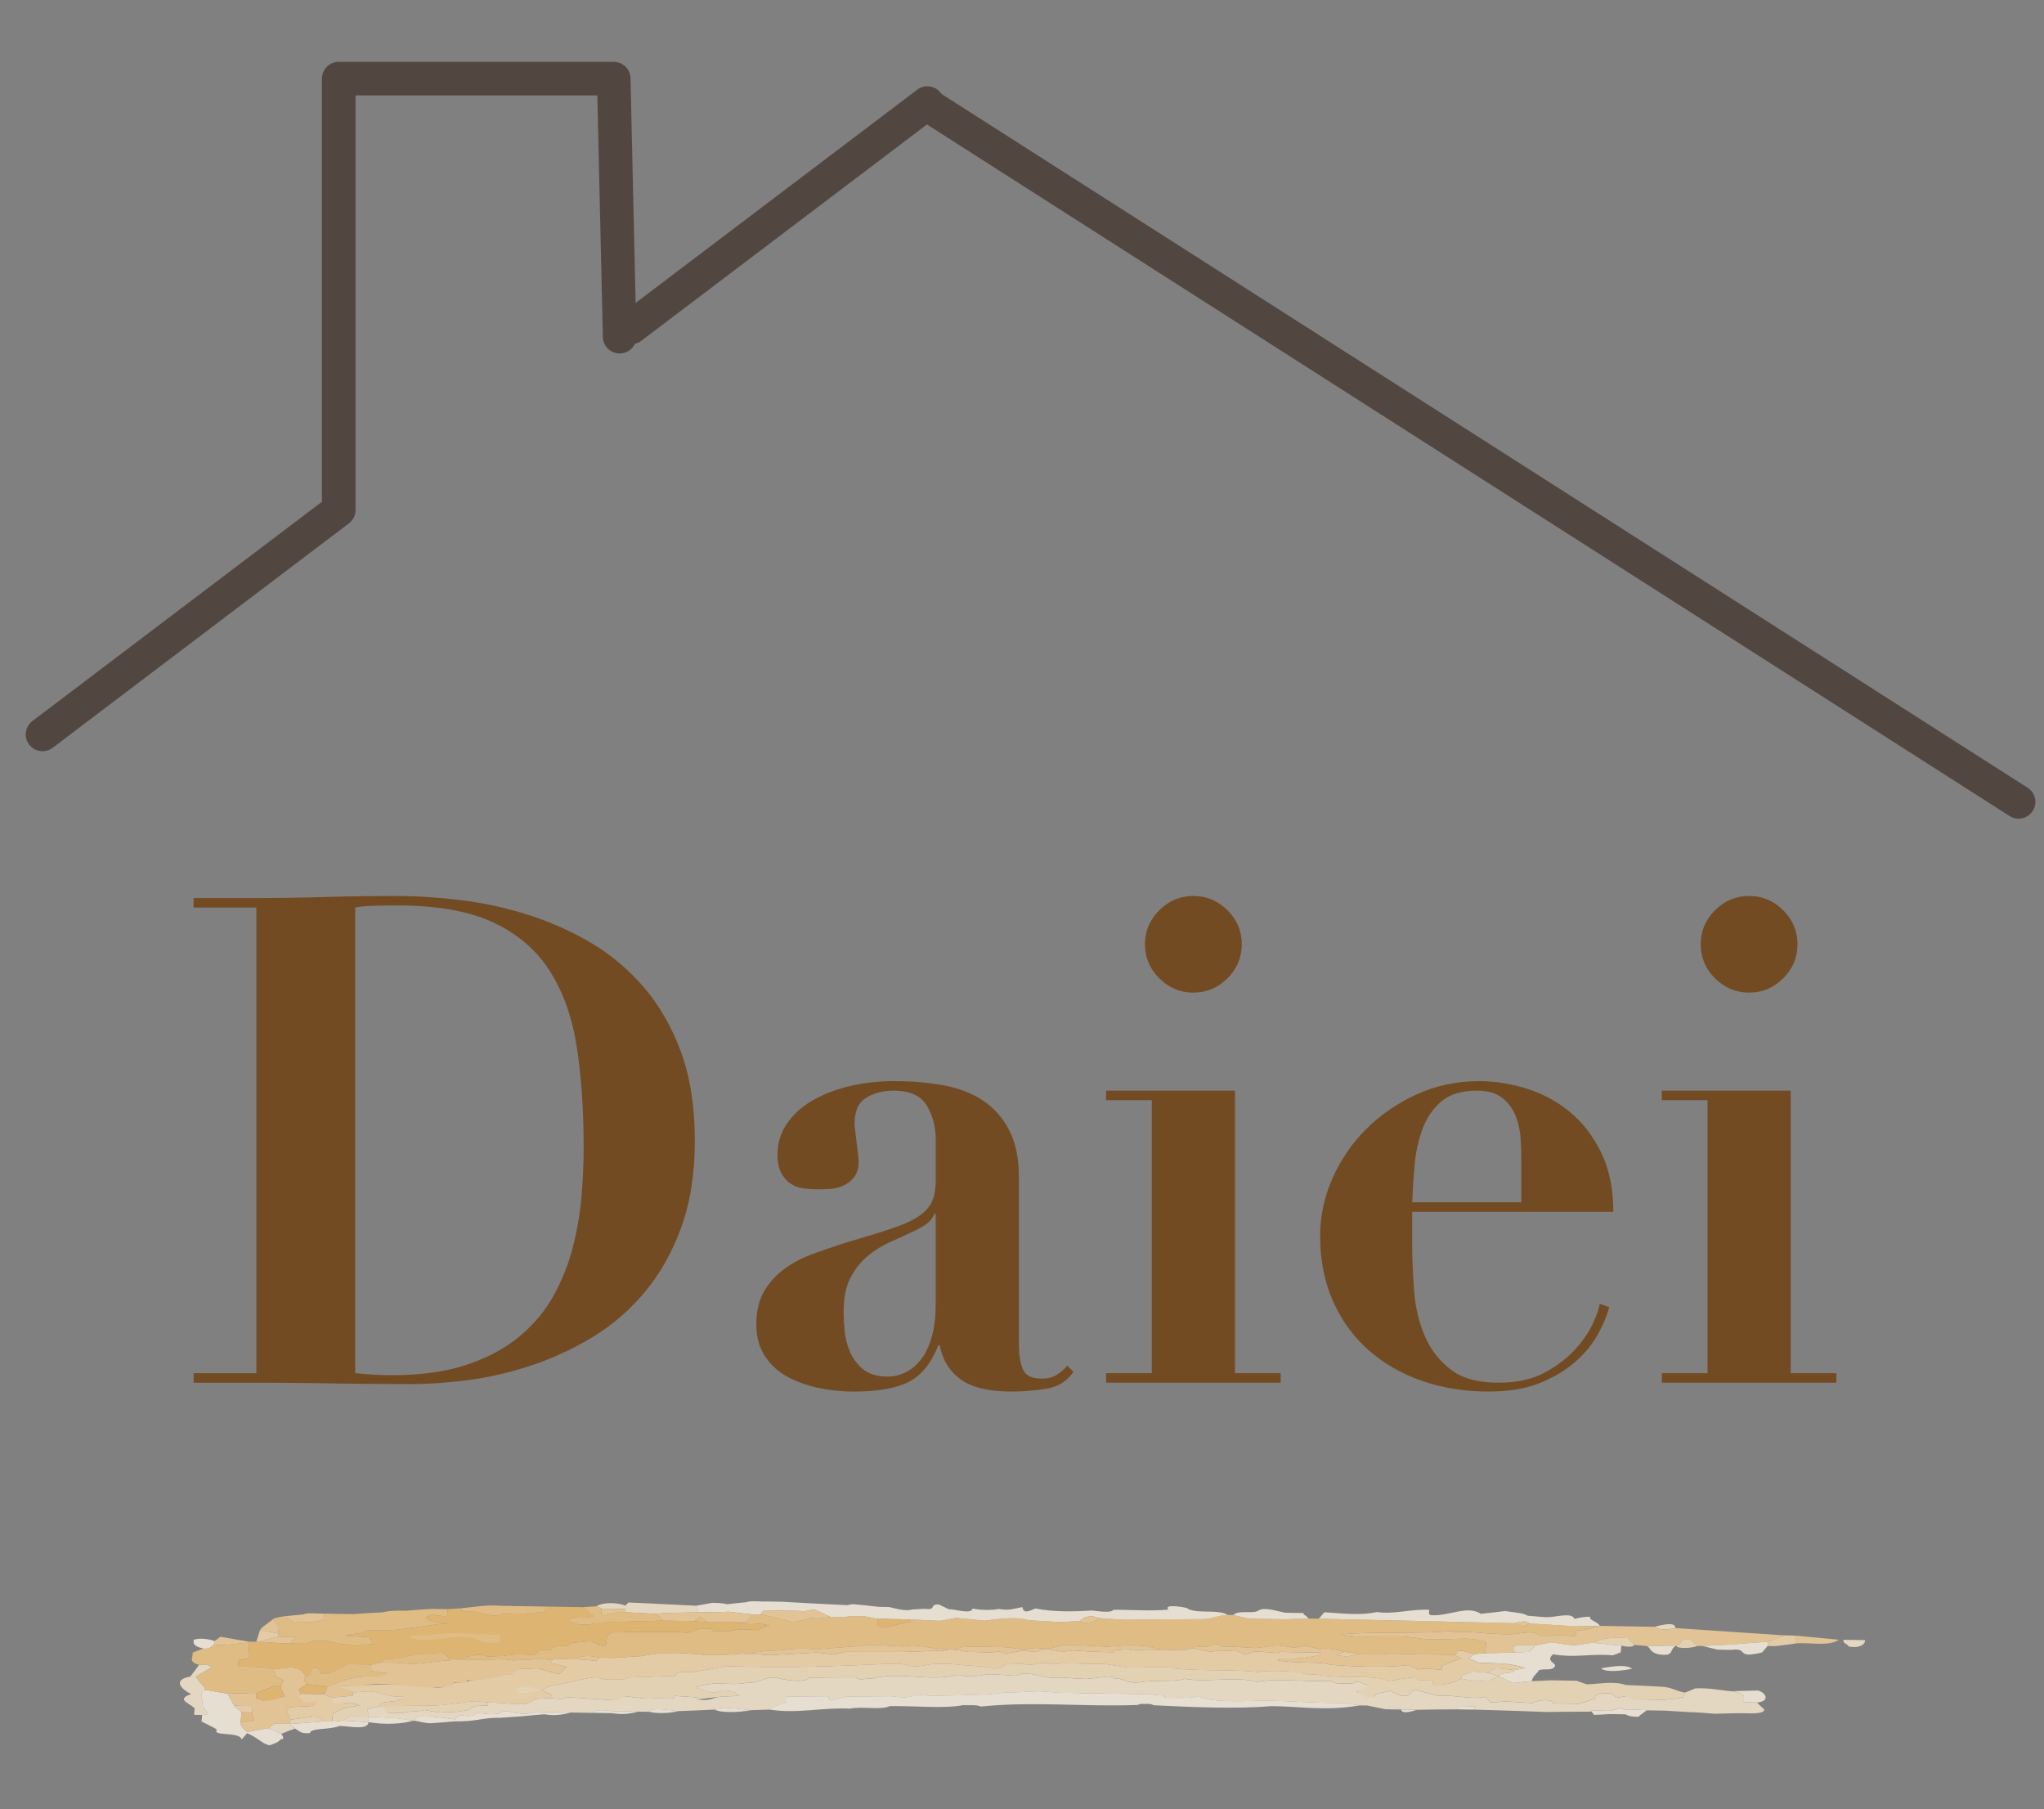 <svg width="113" height="100" viewBox="0 0 113 100" fill="none" xmlns="http://www.w3.org/2000/svg">
<rect x="0" y="0" width="113" height="100" fill="#808080" stroke="none"/>
<g clip-path="url(#clip0_5545_13027)">
<path d="M111.593 45.246C111.421 45.246 111.248 45.199 111.093 45.099L51.245 6.88L35.455 18.835C35.347 18.917 35.226 18.972 35.101 19C34.956 19.311 34.645 19.528 34.279 19.536C34.272 19.536 34.264 19.536 34.257 19.536C33.754 19.536 33.34 19.135 33.328 18.629L33.023 5.272H19.657V28.178C19.657 28.199 19.657 28.219 19.656 28.24C19.649 28.368 19.615 28.49 19.561 28.599C19.505 28.712 19.425 28.816 19.322 28.902C19.308 28.913 19.295 28.923 19.282 28.933L2.913 41.33C2.504 41.64 1.921 41.56 1.611 41.152C1.301 40.744 1.381 40.162 1.789 39.853L17.798 27.731V4.346C17.798 3.833 18.213 3.418 18.727 3.418H33.93C34.039 3.418 34.144 3.438 34.242 3.472C34.242 3.472 34.242 3.472 34.243 3.472C34.243 3.472 34.244 3.472 34.245 3.472C34.362 3.514 34.467 3.579 34.557 3.661C34.557 3.661 34.557 3.661 34.558 3.662C34.558 3.662 34.558 3.662 34.559 3.663C34.666 3.762 34.749 3.885 34.801 4.024C34.836 4.118 34.856 4.219 34.857 4.326L35.14 16.74L50.707 4.958C51.116 4.648 51.699 4.728 52.009 5.136C52.022 5.153 52.035 5.171 52.046 5.189L112.095 43.537C112.527 43.813 112.653 44.387 112.377 44.819C112.199 45.096 111.899 45.247 111.593 45.247V45.246Z" fill="#524740"/>
<path d="M10.703 50.158V49.632H14.171C15.453 49.632 16.735 49.613 18.016 49.576C19.298 49.538 20.58 49.519 21.862 49.519C22.993 49.519 24.186 49.594 25.443 49.745C26.7 49.895 27.944 50.166 29.176 50.555C30.407 50.944 31.576 51.463 32.682 52.115C33.787 52.768 34.768 53.595 35.623 54.599C36.477 55.602 37.155 56.794 37.659 58.173C38.161 59.553 38.412 61.171 38.412 63.027C38.412 64.883 38.161 66.465 37.659 67.844C37.155 69.224 36.483 70.415 35.642 71.418C34.8 72.422 33.838 73.25 32.758 73.902C31.678 74.555 30.553 75.075 29.385 75.464C28.217 75.853 27.059 76.122 25.917 76.273C24.772 76.423 23.712 76.499 22.731 76.499C21.299 76.499 19.872 76.486 18.452 76.462C17.032 76.436 15.605 76.423 14.173 76.423H10.705V75.898H14.173V50.16H10.705L10.703 50.158ZM21.636 76.007C23.269 76.007 24.665 75.814 25.82 75.424C26.976 75.035 27.95 74.51 28.742 73.845C29.534 73.181 30.161 72.422 30.627 71.567C31.092 70.715 31.444 69.818 31.683 68.878C31.922 67.936 32.079 66.996 32.154 66.055C32.229 65.115 32.267 64.231 32.267 63.403C32.267 61.371 32.142 59.533 31.89 57.89C31.638 56.247 31.142 54.842 30.4 53.676C29.659 52.509 28.615 51.613 27.272 50.985C25.927 50.358 24.161 50.044 21.975 50.044C21.472 50.044 21.02 50.051 20.618 50.063C20.216 50.076 19.889 50.107 19.637 50.157V75.894C20.366 75.969 21.033 76.006 21.636 76.006V76.007Z" fill="#734B23"/>
<path d="M57.816 76.761C57.15 76.861 56.528 76.912 55.95 76.912C54.668 76.912 53.719 76.686 53.104 76.235C52.487 75.784 52.104 75.156 51.953 74.354H51.878C51.476 75.357 50.923 76.035 50.219 76.386C49.514 76.738 48.497 76.913 47.165 76.913C46.562 76.913 45.945 76.849 45.319 76.725C44.69 76.599 44.112 76.399 43.584 76.122C43.056 75.847 42.629 75.464 42.302 74.974C41.975 74.486 41.812 73.89 41.812 73.187C41.812 72.484 41.956 71.852 42.246 71.363C42.535 70.874 42.912 70.459 43.377 70.121C43.842 69.783 44.37 69.506 44.961 69.293C45.551 69.08 46.161 68.873 46.789 68.672C47.819 68.371 48.655 68.114 49.296 67.9C49.937 67.688 50.433 67.462 50.786 67.223C51.138 66.986 51.383 66.716 51.521 66.414C51.659 66.113 51.728 65.724 51.728 65.248V62.951C51.728 62.274 51.565 61.661 51.239 61.108C50.912 60.558 50.296 60.281 49.392 60.281C48.813 60.281 48.311 60.412 47.883 60.675C47.455 60.938 47.243 61.422 47.243 62.124C47.243 62.199 47.255 62.33 47.281 62.519C47.306 62.706 47.331 62.913 47.356 63.139C47.381 63.364 47.407 63.578 47.432 63.778C47.456 63.978 47.47 64.116 47.47 64.192C47.47 64.567 47.382 64.863 47.206 65.076C47.029 65.29 46.823 65.446 46.584 65.546C46.344 65.647 46.094 65.703 45.83 65.715C45.566 65.728 45.346 65.734 45.17 65.734C44.919 65.734 44.661 65.715 44.397 65.678C44.133 65.64 43.901 65.553 43.7 65.415C43.499 65.277 43.329 65.082 43.191 64.832C43.053 64.582 42.983 64.243 42.983 63.816C42.983 63.163 43.165 62.58 43.529 62.066C43.893 61.552 44.377 61.125 44.98 60.786C45.584 60.449 46.268 60.191 47.035 60.015C47.801 59.84 48.6 59.752 49.429 59.752C50.384 59.752 51.283 59.827 52.124 59.977C52.965 60.128 53.694 60.404 54.311 60.805C54.927 61.207 55.417 61.753 55.782 62.442C56.146 63.133 56.329 64.003 56.329 65.057V74.389C56.329 74.867 56.397 75.287 56.535 75.65C56.674 76.014 57.02 76.195 57.572 76.195C57.898 76.195 58.169 76.132 58.383 76.007C58.596 75.881 58.804 75.707 59.005 75.481L59.344 75.819C58.991 76.346 58.482 76.659 57.817 76.76L57.816 76.761ZM51.652 67.091C51.602 67.241 51.507 67.386 51.369 67.524C51.231 67.662 50.986 67.819 50.634 67.994C50.157 68.219 49.679 68.44 49.202 68.652C48.725 68.865 48.298 69.135 47.92 69.461C47.544 69.787 47.235 70.189 46.997 70.665C46.758 71.142 46.639 71.756 46.639 72.509C46.639 72.809 46.658 73.161 46.696 73.563C46.734 73.964 46.833 74.353 46.997 74.729C47.16 75.104 47.406 75.425 47.732 75.689C48.057 75.952 48.51 76.083 49.089 76.083C49.414 76.083 49.736 76.008 50.05 75.858C50.365 75.708 50.647 75.475 50.898 75.162C51.149 74.848 51.351 74.434 51.502 73.919C51.653 73.406 51.728 72.785 51.728 72.057V67.09H51.653L51.652 67.091Z" fill="#734B23"/>
<path d="M68.274 60.28V75.895H70.799V76.421H61.148V75.895H63.675V60.807H61.148V60.281H68.274V60.28ZM64.089 50.309C64.617 49.782 65.245 49.519 65.975 49.519C66.704 49.519 67.332 49.782 67.859 50.309C68.388 50.835 68.651 51.463 68.651 52.189C68.651 52.916 68.388 53.544 67.859 54.071C67.332 54.597 66.704 54.861 65.975 54.861C65.245 54.861 64.617 54.598 64.089 54.071C63.562 53.544 63.297 52.917 63.297 52.189C63.297 51.462 63.562 50.835 64.089 50.309Z" fill="#734B23"/>
<path d="M78.07 68.67C78.07 69.574 78.108 70.483 78.183 71.398C78.258 72.314 78.459 73.142 78.786 73.883C79.112 74.623 79.59 75.231 80.218 75.707C80.846 76.184 81.726 76.422 82.857 76.422C83.862 76.422 84.711 76.234 85.403 75.859C86.094 75.483 86.659 75.049 87.099 74.56C87.538 74.071 87.865 73.588 88.08 73.112C88.292 72.636 88.412 72.283 88.437 72.058L88.965 72.246C88.839 72.722 88.626 73.23 88.325 73.77C88.022 74.31 87.608 74.81 87.08 75.274C86.553 75.74 85.898 76.128 85.12 76.442C84.341 76.755 83.397 76.911 82.292 76.911C80.984 76.911 79.767 76.716 78.635 76.328C77.504 75.939 76.518 75.375 75.675 74.635C74.833 73.896 74.175 72.993 73.697 71.926C73.22 70.86 72.981 69.649 72.981 68.295C72.981 67.216 73.207 66.163 73.659 65.134C74.112 64.106 74.733 63.197 75.525 62.406C76.317 61.616 77.247 60.977 78.315 60.488C79.383 59.999 80.533 59.754 81.764 59.754C82.644 59.754 83.523 59.893 84.403 60.168C85.283 60.444 86.075 60.871 86.779 61.447C87.482 62.025 88.061 62.772 88.512 63.687C88.965 64.603 89.191 65.699 89.191 66.978H78.069V68.671L78.07 68.67ZM84.103 63.93C84.103 63.654 84.091 63.315 84.065 62.914C84.039 62.513 83.953 62.111 83.802 61.71C83.651 61.308 83.406 60.97 83.067 60.693C82.728 60.417 82.256 60.28 81.653 60.28C80.799 60.28 80.139 60.481 79.675 60.882C79.209 61.284 78.864 61.792 78.638 62.406C78.412 63.022 78.267 63.685 78.204 64.4C78.141 65.115 78.097 65.799 78.073 66.45H84.104V63.929L84.103 63.93Z" fill="#734B23"/>
<path d="M98.997 60.28V75.895H101.523V76.421H91.871V75.895H94.398V60.807H91.871V60.281H98.997V60.28ZM94.812 50.309C95.339 49.782 95.968 49.519 96.697 49.519C97.426 49.519 98.054 49.782 98.581 50.309C99.109 50.835 99.373 51.463 99.373 52.189C99.373 52.916 99.11 53.544 98.581 54.071C98.054 54.597 97.425 54.861 96.697 54.861C95.969 54.861 95.339 54.598 94.812 54.071C94.284 53.544 94.02 52.917 94.02 52.189C94.02 51.462 94.283 50.835 94.812 50.309Z" fill="#734B23"/>
<g opacity="0.9">
<g opacity="0.9">
<path d="M102.201 90.999C102.156 90.86 101.801 90.792 101.937 90.631C102.328 90.638 102.718 90.645 103.109 90.651C103.119 90.852 102.852 91.124 102.201 90.999Z" fill="#FBEBD2"/>
<path d="M96.364 94.684C95.822 94.688 95.308 94.703 94.765 94.719C94.437 94.689 94.08 94.657 93.751 94.639C93.661 94.637 93.57 94.636 93.48 94.634C93.002 94.6 92.523 94.58 92.045 94.546C91.714 94.541 91.356 94.535 91.024 94.53C90.996 94.516 90.938 94.49 90.88 94.465C90.548 94.484 90.215 94.503 89.883 94.509C89.766 94.47 89.681 94.431 89.594 94.392C89.408 94.439 89.192 94.498 89.005 94.556C88.675 94.551 88.315 94.545 87.985 94.539C87.984 94.552 87.981 94.577 87.98 94.601C87.168 94.6 86.354 94.612 85.541 94.622C84.193 94.573 82.844 94.525 81.495 94.489C81.501 94.427 81.507 94.364 81.513 94.302C81.242 94.297 80.942 94.292 80.642 94.287C80.636 94.35 80.629 94.413 80.624 94.475C79.872 94.475 79.089 94.486 78.336 94.498C78.036 94.494 77.736 94.488 77.465 94.484C76.677 94.245 76.863 94.486 76.594 94.469C76.271 94.401 75.946 94.332 75.592 94.264C75.472 94.262 75.322 94.259 75.172 94.257C74.876 94.215 74.609 94.173 74.313 94.129C72.507 94.124 71.407 94.017 69.845 93.99C68.879 94.024 66.914 94.128 66.291 93.741C65.643 93.906 64.989 93.832 64.387 93.833C64.435 93.646 63.946 93.726 63.683 93.646C63.504 93.644 63.292 93.639 63.113 93.637C62.813 93.632 62.542 93.627 62.242 93.623C61.971 93.618 61.671 93.612 61.37 93.608C60.41 93.591 59.448 93.574 58.489 93.558C58.161 93.527 57.833 93.496 57.505 93.478C57.172 93.485 56.811 93.504 56.477 93.523C56.145 93.531 55.813 93.55 55.482 93.556C55.115 93.6 54.782 93.633 54.448 93.664C54.389 93.664 54.358 93.663 54.298 93.662C53.877 93.667 53.424 93.684 53.001 93.702C52.519 93.707 52.036 93.724 51.554 93.74C51.257 93.71 50.988 93.68 50.689 93.663C50.306 93.882 49.683 93.809 49.237 93.75C48.425 93.762 47.611 93.773 46.799 93.772C46.491 93.841 46.182 93.924 45.905 93.995C45.852 93.919 45.8 93.83 45.778 93.755C44.995 93.766 44.243 93.766 43.459 93.777C43.448 93.903 43.437 94.016 43.423 94.141C42.844 94.23 42.674 94.429 42.518 94.488C42.187 94.495 41.853 94.514 41.521 94.521C40.45 94.414 39.859 94.303 39.509 94.486C38.814 94.524 38.149 94.55 37.455 94.576C36.477 94.421 35.874 94.435 35.888 94.612C35.679 94.608 35.498 94.605 35.288 94.601C34.807 94.594 34.326 94.586 33.846 94.577C32.99 94.424 32.82 94.622 32.694 94.67C32.304 94.663 31.913 94.656 31.553 94.65C31.073 94.642 30.563 94.633 30.112 94.625C29.307 94.561 29.442 94.713 28.93 94.73C28.663 94.688 28.367 94.645 28.071 94.59C27.981 94.588 27.89 94.587 27.8 94.586C27.507 94.819 26.945 94.734 26.618 94.691C26.528 94.69 26.437 94.688 26.347 94.687C26.145 94.909 25.701 94.838 25.464 94.796C25.366 94.869 25.27 94.943 25.139 95.029C24.754 94.971 24.398 94.928 24.011 94.884C23.711 94.879 23.441 94.874 23.141 94.869C23.043 94.943 22.944 95.03 22.846 95.103C22.551 95.06 22.254 95.017 21.987 94.975C21.449 94.94 20.941 94.906 20.401 94.885C20.355 94.746 20.34 94.596 20.293 94.457C20.538 94.411 20.784 94.353 21.031 94.294C21.091 94.294 21.121 94.295 21.18 94.296C21.258 94.423 21.338 94.537 21.444 94.664C21.685 94.669 21.895 94.672 22.286 94.679C22.689 94.548 23.163 94.618 23.476 94.512C23.741 94.567 24.037 94.609 24.334 94.652C24.666 94.633 24.999 94.626 25.331 94.607C25.515 94.572 25.728 94.539 25.913 94.504C26.213 94.208 26.625 94.291 26.959 94.271C26.965 94.22 26.97 94.159 26.976 94.096C27.066 94.098 27.157 94.099 27.276 94.101C27.696 94.12 28.113 94.153 28.561 94.185C29.157 94.246 29.389 94.024 29.582 93.902C29.884 93.882 30.189 93.861 30.459 93.853C30.638 93.869 30.846 93.898 31.023 93.926C31.149 93.878 31.242 93.842 31.337 93.806C32.203 93.859 33.071 93.912 33.906 93.977C34.125 93.893 34.313 93.821 34.531 93.749C34.888 93.793 35.274 93.837 35.661 93.882C36.052 93.876 36.416 93.857 36.808 93.839C36.957 93.841 37.108 93.843 37.258 93.847C37.262 93.81 37.266 93.772 37.269 93.735C37.688 93.755 38.137 93.787 38.553 93.82C38.55 93.858 38.546 93.895 38.543 93.932C39.376 94.022 39.366 93.821 39.851 93.779C40.185 93.76 40.546 93.741 40.878 93.735C40.64 93.417 39.925 93.342 39.604 93.537C39.485 93.535 39.394 93.534 39.304 93.533C39.013 93.44 38.75 93.36 38.458 93.268C39.523 92.848 40.36 93.2 41.22 93.015C42.148 93.056 42.324 92.508 43.285 92.813C44.084 92.952 44.598 92.923 44.738 92.726C45.58 92.716 46.453 92.705 47.326 92.708C47.515 92.924 47.834 92.741 48.19 92.785C49.827 92.349 51.327 92.989 52.964 92.566C53.667 92.754 54.043 92.598 54.712 92.534C55.191 92.555 55.668 92.588 56.148 92.621C56.936 92.247 57.687 92.874 58.724 92.717C59.172 92.749 59.59 92.782 60.009 92.801C60.612 92.774 61.507 92.538 61.606 92.766C62.15 92.75 62.267 93.079 63.029 92.978C63.855 92.829 64.982 92.986 65.513 92.783C66.513 93.014 68.447 92.632 69.526 92.964C70.39 92.754 71.846 92.928 72.989 92.911C73.23 92.915 73.469 92.92 73.71 92.923C73.666 93.06 74.059 93.042 74.269 93.045C74.48 93.036 74.744 93.103 74.876 92.992C74.855 92.891 75.271 92.962 75.698 93.194C75.698 93.207 75.695 93.231 75.692 93.257C75.444 93.329 75.226 93.399 74.949 93.482C75.322 93.664 75.621 93.67 75.939 93.801C76.006 93.739 76.042 93.677 76.108 93.616C76.354 93.57 76.6 93.512 76.847 93.453C77.018 93.532 77.22 93.623 77.394 93.701C78.13 93.851 77.777 93.47 78.294 93.415C78.705 93.523 79.144 93.63 79.556 93.738C80.525 93.667 81.278 93.957 82.137 93.783C82.247 93.885 82.328 93.987 82.408 94.088C82.709 94.08 82.982 94.06 83.285 94.04C83.763 94.072 84.24 94.106 84.72 94.127C85.01 93.944 85.857 93.884 85.861 94.146C86.342 94.154 86.822 94.163 87.302 94.171C87.612 94.076 87.892 93.98 88.202 93.885C88.013 93.656 88.658 93.529 89.102 93.599C89.185 93.675 89.267 93.765 89.349 93.841C89.563 93.808 89.747 93.773 89.96 93.739C90.134 93.805 90.34 93.859 90.513 93.924C90.694 93.927 90.904 93.931 91.084 93.934C91.385 93.94 91.654 93.943 91.954 93.949C92.681 93.898 92.837 93.851 93.112 93.793C93.12 93.706 93.128 93.63 93.136 93.555C93.355 93.471 93.543 93.399 93.731 93.315C94.517 93.279 95.074 93.426 95.76 93.476C96.71 93.617 96.32 93.912 96.422 94.089C96.661 94.092 96.903 94.097 97.143 94.101C97.251 94.229 97.388 94.344 97.527 94.471C97.594 94.711 96.932 94.711 96.364 94.69V94.684Z" fill="#FBEBD2"/>
<path d="M92.616 89.981C92.031 90.122 91.736 90.067 91.481 89.912C91.976 89.769 92.65 89.644 92.616 89.981Z" fill="#FBEBD2"/>
<path d="M89.6 91.321C89.473 91.382 89.318 91.429 89.162 91.489C88.029 91.382 87.041 91.641 85.859 91.432C85.367 91.849 86.202 91.926 85.907 92.16C85.739 92.345 85.362 92.2 85.049 92.32C85.047 92.345 85.046 92.357 85.043 92.383C84.71 92.716 84.7 92.816 84.691 92.915C84.356 92.948 84.022 92.979 83.657 93.023C83.399 92.893 83.11 92.775 82.853 92.645C83.031 92.36 83.704 92.547 83.729 92.296C83.944 92.263 84.127 92.228 84.341 92.194C83.41 91.877 82.531 91.938 81.754 91.898C81.581 91.82 81.38 91.729 81.207 91.652C81.305 91.578 81.403 91.491 81.531 91.418C81.713 91.397 81.925 91.387 82.107 91.366C82.68 91.362 83.252 91.348 83.825 91.332C84.096 91.324 84.31 91.303 84.551 91.294C84.683 91.172 84.786 91.047 84.887 90.936C85.194 90.879 85.47 90.821 85.776 90.764C86.102 90.82 86.428 90.862 86.754 90.906C87.231 90.964 87.543 90.844 87.937 90.801C88.027 90.803 88.117 90.804 88.207 90.805C88.682 90.864 89.189 90.909 89.636 90.955C89.623 91.08 89.612 91.193 89.6 91.318V91.321Z" fill="#FDF3E3"/>
<path d="M97.745 90.735C97.079 90.786 96.412 90.838 95.715 90.888C95.17 90.918 94.657 90.945 94.112 90.974C94.022 90.971 93.932 90.97 93.843 90.969C93.703 90.854 93.565 90.726 93.428 90.598C92.772 90.536 93.07 90.868 92.671 90.949C92.157 90.965 91.617 90.968 91.073 90.984C90.835 90.954 90.627 90.939 90.359 90.909C90.251 90.794 90.113 90.666 89.975 90.538C89.286 90.514 88.476 90.488 88.203 90.809C88.113 90.806 88.023 90.805 87.934 90.804C87.538 90.848 87.226 90.968 86.751 90.91C86.424 90.866 86.098 90.823 85.772 90.767C85.466 90.825 85.19 90.883 84.884 90.94C84.553 90.934 84.223 90.929 83.864 90.922C83.643 91.018 83.622 91.231 83.822 91.335C83.249 91.35 82.677 91.365 82.104 91.368C82.124 91.168 82.145 90.968 82.164 90.767C81.094 90.336 79.726 90.789 78.278 90.525C76.737 90.299 75.411 90.626 74.117 90.329C76.391 90.143 78.658 90.331 80.332 90.135C80.329 90.161 80.328 90.173 80.326 90.198C81.355 90.141 82.446 90.36 83.653 90.318C84.322 90.241 84.906 90.114 85.088 90.405C85.327 90.41 85.569 90.413 85.808 90.418C85.901 90.394 85.993 90.37 86.085 90.359C86.444 90.378 86.771 90.41 87.1 90.44C87.11 90.327 87.119 90.239 87.13 90.139C87.952 90.041 88.2 89.958 88.451 89.861C89.473 89.878 90.463 89.896 91.484 89.913C91.739 90.068 92.034 90.123 92.619 89.982C94.65 90.117 96.653 90.253 98.654 90.387C98.341 90.507 98.059 90.627 97.747 90.735H97.745Z" fill="#F7D39B"/>
<path d="M88.451 89.86C88.2 89.955 87.951 90.039 87.13 90.138C87.12 90.239 87.111 90.326 87.1 90.439C86.772 90.408 86.444 90.377 86.084 90.358C85.993 90.369 85.901 90.392 85.808 90.416C85.567 90.412 85.327 90.407 85.088 90.404C84.906 90.112 84.321 90.24 83.653 90.316C82.445 90.358 81.355 90.139 80.326 90.196C80.328 90.172 80.329 90.159 80.331 90.133C78.657 90.331 76.39 90.141 74.117 90.328C75.411 90.625 76.736 90.297 78.278 90.524C79.726 90.787 81.093 90.334 82.163 90.766C82.144 90.967 82.123 91.166 82.104 91.367C81.922 91.388 81.71 91.397 81.528 91.419C81.294 91.353 81.06 91.286 80.824 91.232C80.376 91.2 80.658 91.405 80.351 91.462C79.96 91.455 79.601 91.449 79.211 91.442C78.4 91.428 77.59 91.414 76.749 91.399C76.319 91.492 75.695 91.418 75.151 91.434C74.886 91.38 74.59 91.337 74.323 91.295C73.59 91.107 73.262 91.076 73.015 91.147C72.749 91.092 72.455 91.025 72.191 90.958C71.977 90.991 71.793 91.026 71.578 91.073C71.253 91.017 70.925 90.974 70.599 90.931C70.203 90.987 69.806 91.043 69.411 91.087C69.052 91.067 68.664 91.036 68.275 91.017C68.035 91.013 67.794 91.009 67.555 91.005C67.171 90.635 66.997 91.171 66.114 90.98C66.08 91.017 66.016 91.053 65.952 91.09C65.389 91.306 64.654 91.143 64.229 91.185C63.934 91.118 63.67 91.049 63.377 90.982C63.078 90.965 62.81 90.935 62.511 90.917C62.087 90.948 61.633 90.978 61.209 91.007C61.15 91.006 61.119 91.006 61.06 91.005C60.52 90.983 60.013 90.949 59.475 90.915C58.516 90.874 58.439 91.047 57.889 91.138C57.06 90.999 56.894 91.159 56.563 91.166C55.763 91.039 55.523 91.035 55.282 91.032C54.623 91.02 53.932 91.008 53.271 90.997C53.085 91.056 52.924 91.166 52.683 91.163C52.562 91.16 52.473 91.159 52.383 91.157C52.114 91.14 51.816 91.11 51.518 91.08C51.164 91.024 50.488 90.861 49.962 91.002C49.363 90.967 48.796 90.932 48.226 90.91C47.587 90.987 47.135 90.992 46.468 91.055C46.044 91.085 45.62 91.116 45.164 91.158C43.792 91.034 43.471 91.241 42.571 91.227C42.085 91.281 41.598 91.335 41.111 91.389C40.657 91.418 40.232 91.45 39.809 91.479C39.635 91.414 39.265 91.507 38.938 91.464C37.213 91.272 36.303 91.357 35.472 91.531C34.989 91.56 34.475 91.589 34.02 91.631C33.719 91.626 33.419 91.621 33.149 91.617C32.383 91.453 32.283 91.552 31.979 91.597C31.975 91.634 31.971 91.672 31.968 91.71C31.546 91.702 31.126 91.695 30.676 91.688C30.643 91.712 30.581 91.723 30.52 91.747C30.251 91.718 29.952 91.7 29.685 91.67C29.562 91.693 29.47 91.703 29.378 91.727C29.047 91.734 28.684 91.752 28.351 91.772C28.173 91.744 27.965 91.714 27.786 91.699C27.515 91.707 27.212 91.727 26.91 91.746C26.339 91.737 25.77 91.727 25.199 91.717C25.965 91.579 26.442 91.312 26.929 91.559C27.23 91.552 27.534 91.532 27.804 91.524C28.387 91.408 28.988 91.418 29.552 91.491C29.652 91.393 29.752 91.294 29.852 91.195C30.062 91.199 30.242 91.202 30.452 91.205C30.571 90.919 30.985 90.989 31.317 90.982C31.443 90.922 31.54 90.86 31.635 90.799C31.97 90.767 32.303 90.736 32.667 90.704C32.93 90.784 33.089 90.999 33.485 90.957C33.602 90.683 33.298 90.113 34.434 90.183C35.568 90.266 36.787 90.111 38.037 90.245C38.411 90.113 38.667 89.955 39.352 90.029C39.307 90.18 39.7 90.16 39.939 90.165C40.631 90.165 40.768 89.991 41.513 90.066C41.631 90.093 41.72 90.108 41.807 90.135C42.276 89.955 42.223 89.879 42.556 89.847C41.883 89.671 41.781 89.782 41.542 89.766C41.452 89.765 41.361 89.763 41.271 89.761C40.975 89.719 40.709 89.677 40.412 89.633C40.712 89.639 40.983 89.644 41.283 89.648C41.388 89.499 41.492 89.363 41.596 89.228C41.745 89.23 41.896 89.233 42.045 89.235C42.872 89.388 43.283 89.494 43.721 89.628C43.84 89.63 43.93 89.631 44.021 89.633C44.331 89.55 44.608 89.481 44.916 89.41C45.005 89.425 45.092 89.452 45.181 89.465C45.425 89.432 45.668 89.399 45.912 89.365C46.213 89.37 46.513 89.376 46.783 89.38C46.844 89.355 46.877 89.332 46.94 89.32C47.24 89.325 47.51 89.33 47.81 89.335C48.047 89.377 48.283 89.418 48.518 89.472C48.507 89.585 48.495 89.71 48.483 89.823C48.569 89.874 48.654 89.914 48.741 89.953C48.801 89.954 48.861 89.955 48.892 89.955C49.384 89.839 49.876 89.734 50.368 89.618C50.343 89.58 50.286 89.541 50.23 89.502C50.83 89.526 51.398 89.561 51.967 89.583C52.273 89.538 52.548 89.48 52.856 89.423C53.362 89.47 53.899 89.516 54.434 89.575C55.532 89.432 56.319 89.369 56.873 89.554C57.412 89.576 57.92 89.61 58.459 89.644C58.608 89.646 58.759 89.648 58.878 89.651C59.092 89.63 59.273 89.608 59.486 89.6C59.722 89.641 59.928 89.683 60.195 89.724C60.414 89.64 60.663 89.557 60.794 89.434C61.214 89.466 61.661 89.499 62.081 89.519C63.555 89.507 65.06 89.496 66.565 89.483C67.048 89.466 67.368 89.271 67.882 89.254C67.972 89.257 68.062 89.258 68.182 89.26C68.446 89.327 68.74 89.395 69.003 89.462C69.694 89.473 70.355 89.485 71.015 89.497C71.468 89.48 71.891 89.462 72.343 89.457C72.523 89.461 72.733 89.464 72.913 89.466C76.515 89.541 80.114 89.628 83.716 89.715C84.465 90.041 84.341 89.789 84.587 89.73C85.424 89.781 86.291 89.834 87.158 89.887C87.579 89.881 88.032 89.864 88.454 89.859L88.451 89.86Z" fill="#F6CA86"/>
<path d="M84.544 91.297C84.303 91.306 84.089 91.327 83.817 91.335C83.617 91.232 83.639 91.019 83.859 90.922C84.218 90.928 84.549 90.935 84.879 90.94C84.778 91.051 84.674 91.176 84.543 91.298L84.544 91.297Z" fill="#FBEBD2"/>
<path d="M93.115 93.788C92.838 93.847 92.682 93.894 91.956 93.944C91.656 93.939 91.387 93.934 91.086 93.93C90.905 93.926 90.696 93.923 90.515 93.919C90.451 93.955 90.417 93.993 90.352 94.042C90.212 93.94 90.073 93.836 89.961 93.734C89.747 93.768 89.564 93.803 89.35 93.836C89.267 93.76 89.186 93.671 89.103 93.594C88.66 93.524 88.016 93.651 88.203 93.88C87.893 93.975 87.613 94.071 87.303 94.166C86.823 94.158 86.342 94.149 85.862 94.141C85.858 93.878 85.01 93.938 84.721 94.122C84.242 94.101 83.764 94.069 83.286 94.035C82.983 94.055 82.71 94.075 82.409 94.083C82.329 93.981 82.249 93.88 82.138 93.778C81.279 93.952 80.525 93.663 79.556 93.733C79.145 93.626 78.706 93.518 78.295 93.41C77.778 93.464 78.131 93.847 77.395 93.696C77.221 93.619 77.02 93.527 76.848 93.448C76.6 93.507 76.355 93.565 76.109 93.611C76.044 93.673 76.007 93.734 75.94 93.796C75.849 93.807 75.757 93.831 75.634 93.853C75.406 93.724 75.208 93.595 74.95 93.478C75.229 93.382 75.45 93.286 75.699 93.189C75.272 92.956 74.857 92.887 74.876 92.988C74.745 93.097 74.481 93.03 74.27 93.04C74.06 93.037 73.667 93.055 73.71 92.918C73.47 92.914 73.231 92.909 72.99 92.906C71.846 92.924 70.39 92.749 69.527 92.96C68.447 92.628 66.514 93.008 65.514 92.778C64.983 92.982 63.856 92.825 63.029 92.973C62.268 93.073 62.151 92.746 61.607 92.761C61.51 92.535 60.614 92.769 60.01 92.796C59.591 92.777 59.173 92.744 58.725 92.712C57.687 92.87 56.936 92.242 56.149 92.617C55.669 92.584 55.192 92.55 54.713 92.529C54.045 92.593 53.668 92.749 52.965 92.562C51.328 92.984 49.829 92.344 48.191 92.78C47.835 92.737 47.516 92.919 47.327 92.703C46.454 92.701 45.581 92.711 44.739 92.721C44.599 92.919 44.085 92.947 43.286 92.808C42.324 92.503 42.149 93.052 41.221 93.01C40.361 93.196 39.524 92.843 38.459 93.263C38.751 93.355 39.014 93.435 39.305 93.528C39.395 93.53 39.486 93.531 39.605 93.533C39.925 93.338 40.639 93.413 40.879 93.73C40.547 93.737 40.185 93.756 39.852 93.775C39.426 93.83 38.971 93.872 38.544 93.927C38.547 93.89 38.551 93.852 38.554 93.815C38.138 93.783 37.689 93.75 37.27 93.73C37.267 93.767 37.263 93.805 37.259 93.842C37.109 93.84 36.959 93.838 36.809 93.834C36.537 93.854 36.233 93.874 35.962 93.882C35.841 93.88 35.752 93.879 35.662 93.878C35.275 93.833 34.889 93.789 34.532 93.746C34.405 93.819 34.307 93.892 34.208 93.978C34.118 93.977 34.028 93.975 33.908 93.973C33.073 93.908 32.205 93.857 31.339 93.803C31.245 93.839 31.151 93.874 31.026 93.923C30.848 93.895 30.64 93.866 30.462 93.85C30.467 93.787 30.474 93.725 30.48 93.675C30.308 93.584 30.105 93.506 29.934 93.414C30.092 93.341 30.25 93.257 30.378 93.184C31.261 93.074 32.166 92.75 33.043 92.691C33.351 92.921 33.816 92.779 34.623 92.843C34.627 92.793 34.632 92.756 34.635 92.717C35.389 92.693 36.174 92.669 36.929 92.631C37.431 92.728 37.305 92.474 37.553 92.403C37.793 92.408 38.003 92.411 38.273 92.416C38.885 92.314 39.649 92.201 40.17 92.085C43.528 92.205 46.245 92.09 49.419 91.944C50.232 91.933 50.228 92.259 51.431 91.978C51.762 91.972 52.125 91.953 52.456 91.946C53.644 92.104 54.371 92.043 54.895 92.226C55.714 92.152 55.496 91.924 55.766 91.94C55.976 91.944 56.156 91.947 56.365 91.951C57.164 92.077 57.36 91.929 57.663 91.91C58.459 92.061 58.566 91.9 58.804 91.929C58.864 91.929 58.894 91.931 58.955 91.931C59.525 91.942 60.095 91.951 60.695 91.962C60.815 91.964 60.966 91.966 61.115 91.969C61.53 92.038 61.973 92.109 62.39 92.166C62.962 92.162 63.564 92.148 64.136 92.146C64.376 92.149 64.616 92.153 64.857 92.158C64.855 92.17 64.854 92.196 64.852 92.208C66.339 92.372 68.396 92.257 69.583 92.416C70.349 92.266 71.267 92.419 71.902 92.393C72.091 92.622 72.644 92.481 73.024 92.601C73.324 92.619 73.59 92.649 73.89 92.666C74.846 92.732 76.121 92.604 76.754 92.904C77.243 92.824 77.731 92.758 78.219 92.691C78.304 92.742 78.388 92.806 78.502 92.87C78.922 92.877 79.072 92.88 79.223 92.882C79.245 92.959 79.082 93.081 79.32 93.122C80.043 93.11 80.295 93.001 80.797 92.784C81.092 92.838 81.389 92.881 81.655 92.924C81.899 92.904 82.139 92.895 82.382 92.873C82.539 92.802 82.699 92.716 82.857 92.643C83.114 92.773 83.404 92.891 83.661 93.021C84.026 92.978 84.36 92.946 84.695 92.914C85.026 92.907 85.389 92.888 85.722 92.869C85.813 92.871 85.901 92.872 85.991 92.873C86.382 92.88 86.773 92.887 87.163 92.894C87.337 92.96 87.541 93.026 87.715 93.091C88.438 93.079 89.178 92.89 89.876 93.128C90.535 93.151 91.224 93.189 91.881 93.225C92.39 93.247 92.67 93.464 93.141 93.547C93.134 93.622 93.127 93.697 93.118 93.785L93.115 93.788Z" fill="#FAE3BF"/>
<path d="M83.728 92.299C83.488 92.282 83.281 92.254 83.013 92.224C82.54 92.141 82.459 92.339 82.267 92.461C81.999 92.432 81.701 92.402 81.433 92.384C81.216 92.456 81.026 92.54 80.809 92.612C80.802 92.674 80.797 92.737 80.792 92.787C80.29 93.004 80.038 93.113 79.315 93.125C79.079 93.084 79.241 92.96 79.218 92.885C79.069 92.883 78.917 92.881 78.497 92.873C78.384 92.808 78.299 92.744 78.214 92.693C77.727 92.76 77.238 92.827 76.749 92.906C76.118 92.607 74.842 92.736 73.886 92.669C73.587 92.651 73.32 92.622 73.019 92.604C72.64 92.484 72.086 92.625 71.897 92.396C71.263 92.422 70.346 92.269 69.579 92.419C68.391 92.26 66.334 92.375 64.847 92.211C64.849 92.199 64.85 92.173 64.853 92.161C64.611 92.156 64.372 92.152 64.131 92.148C63.56 92.151 62.958 92.165 62.386 92.169C61.97 92.112 61.525 92.041 61.111 91.971C60.961 91.969 60.811 91.966 60.691 91.965C60.091 91.954 59.52 91.944 58.95 91.934C58.89 91.934 58.859 91.932 58.8 91.932C58.562 91.903 58.455 92.064 57.658 91.913C57.356 91.932 57.161 92.08 56.361 91.953C56.151 91.949 55.971 91.947 55.761 91.943C55.493 91.927 55.709 92.155 54.891 92.229C54.367 92.045 53.639 92.107 52.452 91.949C52.12 91.956 51.757 91.975 51.426 91.981C50.225 92.262 50.227 91.935 49.414 91.947C46.242 92.092 43.523 92.209 40.165 92.088C39.643 92.204 38.88 92.317 38.269 92.419C37.998 92.414 37.788 92.411 37.549 92.406C37.301 92.477 37.426 92.73 36.924 92.634C36.168 92.671 35.384 92.696 34.63 92.72C34.627 92.757 34.623 92.795 34.618 92.846C33.812 92.782 33.346 92.924 33.039 92.693C32.161 92.753 31.257 93.077 30.374 93.187C30.246 93.26 30.087 93.344 29.929 93.417C30.102 93.507 30.304 93.587 30.475 93.678C30.471 93.727 30.464 93.79 30.457 93.853C30.186 93.861 29.883 93.881 29.58 93.901C29.387 94.023 29.155 94.245 28.558 94.185C28.11 94.152 27.694 94.12 27.273 94.1C27.154 94.098 27.063 94.097 26.974 94.095C26.735 94.066 26.496 94.049 26.259 94.02C25.348 94.105 24.61 94.28 23.497 94.273C22.714 94.285 21.932 94.284 21.178 94.297C21.118 94.296 21.088 94.294 21.029 94.294C21.035 94.232 21.041 94.169 21.045 94.118C21.351 94.074 21.625 94.041 21.928 94.009C21.935 93.946 22.389 93.917 22.252 93.775C21.165 93.819 20.997 93.391 20.114 93.501C19.903 93.51 19.72 93.532 19.509 93.541C19.039 93.432 18.568 93.323 18.098 93.216C18.732 93.189 19.366 93.162 20.001 93.135C21.299 93.082 22.837 93.047 24.018 93.266C24.764 93.329 24.892 92.943 25.488 92.99C26.348 92.818 27.207 92.644 28.15 92.548C28.28 92.449 28.439 92.353 28.599 92.254C28.93 92.248 29.263 92.228 29.626 92.209C29.656 92.209 29.717 92.21 29.746 92.211C30.127 92.318 30.506 92.424 30.887 92.531C31.05 92.396 31.185 92.261 31.349 92.125C31.084 92.058 30.791 91.99 30.497 91.923C30.501 91.873 30.509 91.811 30.515 91.748C30.577 91.725 30.639 91.713 30.672 91.689C31.122 91.697 31.542 91.703 31.963 91.711C32.29 91.742 32.65 91.76 32.978 91.792C33.014 91.73 33.08 91.669 33.145 91.619C33.415 91.624 33.715 91.629 34.016 91.634C34.471 91.591 34.985 91.563 35.468 91.533C36.299 91.359 37.209 91.275 38.934 91.467C39.261 91.51 39.63 91.416 39.805 91.481C40.229 91.451 40.653 91.421 41.107 91.392C41.585 91.413 42.064 91.445 42.542 91.479C43.419 91.432 44.266 91.384 45.143 91.336C45.38 91.365 45.619 91.382 45.857 91.411C46.242 91.48 46.438 91.321 46.74 91.301C47.792 91.306 48.846 91.3 49.928 91.305C50.744 91.269 51.559 91.246 52.374 91.222C52.376 91.198 52.377 91.185 52.38 91.16C52.47 91.162 52.559 91.163 52.68 91.165C52.946 91.208 53.244 91.249 53.539 91.305C54.112 91.29 54.765 91.377 55.256 91.272C55.341 91.311 55.429 91.349 55.543 91.402C55.879 91.345 56.216 91.287 56.553 91.231C56.79 91.26 57.029 91.277 57.268 91.306C57.484 91.248 57.617 91.125 57.886 91.142C58.121 91.183 58.329 91.225 58.594 91.266C58.863 91.296 59.078 91.249 59.321 91.216C59.77 91.248 60.277 91.283 60.757 91.303C61.026 91.308 61.326 91.313 61.597 91.318C61.602 91.279 61.604 91.243 61.608 91.204C61.909 91.184 62.214 91.164 62.484 91.157C62.484 91.17 62.481 91.195 62.478 91.22C62.78 91.2 63.053 91.18 63.355 91.173C63.655 91.177 63.926 91.182 64.226 91.188C64.651 91.145 65.386 91.309 65.949 91.092C66.274 91.161 66.626 91.229 66.951 91.297C67.323 91.191 67.882 91.313 68.255 91.194C68.427 91.273 68.629 91.365 68.802 91.442C69.019 91.383 69.203 91.337 69.391 91.277C69.84 91.297 70.258 91.33 70.705 91.362C70.708 91.338 70.71 91.312 70.712 91.3C70.983 91.304 71.283 91.31 71.552 91.314C72.032 91.323 72.543 91.331 72.994 91.339C72.989 91.377 72.987 91.414 72.983 91.452C72.148 91.688 71.487 91.676 70.676 91.663C70.673 91.7 70.668 91.738 70.665 91.775C71.939 91.972 73.037 91.817 73.53 92.013C74.693 92.096 76.577 92.203 77.859 92.024C78.032 92.103 78.233 92.193 78.406 92.272C78.559 92.249 78.68 92.239 78.833 92.217C79.131 92.247 79.399 92.264 79.697 92.294C79.705 92.219 79.714 92.132 79.721 92.056C80.064 91.925 80.439 91.781 80.783 91.648C80.638 91.583 80.493 91.531 80.351 91.466C80.657 91.409 80.375 91.202 80.824 91.236C81.06 91.29 81.293 91.357 81.527 91.423C81.399 91.496 81.301 91.582 81.203 91.656C81.376 91.735 81.576 91.826 81.75 91.903C82.529 91.942 83.406 91.882 84.338 92.199C84.123 92.233 83.94 92.267 83.725 92.301L83.728 92.299Z" fill="#F9DBAE"/>
<path d="M82.374 92.876C82.133 92.897 81.891 92.906 81.647 92.927C81.381 92.884 81.085 92.841 80.789 92.786C80.794 92.737 80.8 92.674 80.806 92.611C81.024 92.54 81.213 92.456 81.429 92.384C81.698 92.401 81.996 92.431 82.264 92.461C82.47 92.515 82.644 92.581 82.848 92.647C82.691 92.72 82.531 92.805 82.373 92.877L82.374 92.876Z" fill="#FBEBD2"/>
<path d="M36.85 89.147C36.669 89.156 36.456 89.177 36.274 89.199C35.705 89.165 35.108 89.13 34.538 89.106C34.545 89.043 34.55 88.981 34.555 88.931C34.135 88.925 33.684 88.917 33.264 88.909C33.179 88.857 33.092 88.818 32.977 88.779C33.3 88.546 34.142 88.56 34.574 88.743C34.64 88.681 34.675 88.632 34.741 88.57C35.462 88.596 36.179 88.633 36.898 88.67C37.436 88.692 37.945 88.726 38.483 88.748C38.502 88.873 38.55 89 38.598 89.113C37.995 89.128 37.424 89.131 36.85 89.145V89.147Z" fill="#FBEBD2"/>
<path d="M17.443 94.053C17.63 94.596 15.403 94.005 15.932 94.742C15.983 94.842 16.003 94.943 16.053 95.044C16.046 95.119 16.037 95.207 16.029 95.282C15.729 95.276 15.458 95.272 15.159 95.267C15.06 95.354 14.963 95.427 14.864 95.513C14.466 95.581 14.068 95.65 13.669 95.731C13.278 95.423 13.29 95.298 13.302 95.184C13.546 95.138 13.791 95.105 14.035 95.071C13.988 94.933 13.943 94.782 13.927 94.643C13.928 94.63 13.931 94.606 13.932 94.592C13.943 94.479 13.952 94.393 13.962 94.292C13.632 94.286 13.271 94.281 12.941 94.274C12.917 94.211 12.863 94.147 12.839 94.085C12.735 93.92 12.66 93.768 12.586 93.605C13.069 93.588 13.552 93.571 14.034 93.567C14.063 93.567 14.124 93.568 14.183 93.569C14.173 93.668 14.163 93.769 14.153 93.869C14.299 93.91 14.416 93.949 14.561 94.001C14.96 93.921 15.357 93.852 15.756 93.772C15.654 93.594 15.581 93.417 15.51 93.228C15.511 93.216 15.514 93.19 15.517 93.165C15.557 93.065 15.627 92.967 15.697 92.868C15.552 92.815 15.407 92.749 15.263 92.685C15.246 92.56 15.197 92.445 15.18 92.32C15.18 92.307 15.183 92.282 15.185 92.257C15.46 92.223 15.763 92.192 16.037 92.158C16.578 92.155 16.763 92.422 16.867 92.587C16.857 92.686 16.847 92.786 16.837 92.887C16.891 92.95 16.914 93.014 16.968 93.078C16.809 93.175 16.648 93.273 16.518 93.37C16.54 93.445 16.592 93.535 16.614 93.61C16.581 93.647 16.517 93.683 16.482 93.732C16.802 93.839 17.123 93.932 17.442 94.05L17.443 94.053Z" fill="#F7D39B"/>
<path d="M15.558 95.826C15.3 95.708 15.098 95.617 14.867 95.513C14.966 95.427 15.064 95.354 15.162 95.268C15.463 95.272 15.732 95.276 16.032 95.282C16.113 95.371 16.196 95.448 16.307 95.538C16.028 95.633 15.809 95.717 15.557 95.826H15.558Z" fill="#FBEBD2"/>
<path d="M10.816 92.673C10.976 92.876 11.137 93.08 11.327 93.283C11.323 93.321 11.319 93.359 11.315 93.396C11.249 93.458 11.183 93.519 11.147 93.582C11.152 93.833 11.186 94.097 11.221 94.36C11.383 94.551 11.69 94.794 11.18 94.785C11.029 94.783 10.878 94.78 10.729 94.777C10.741 94.653 10.753 94.54 10.765 94.414C10.463 94.133 9.701 93.92 10.572 93.633C9.912 93.309 9.6 92.814 10.517 92.666C10.689 92.444 10.86 92.233 11.003 92.01C11.152 92.013 11.303 92.016 11.454 92.018C11.54 92.057 11.626 92.097 11.711 92.148C11.423 92.319 11.105 92.489 10.817 92.672L10.816 92.673Z" fill="#FBEBD2"/>
<path d="M96.419 94.085C96.317 93.906 96.707 93.612 95.758 93.471C96.241 93.454 96.723 93.45 97.206 93.433C97.671 93.592 97.838 94.033 97.141 94.097C96.9 94.092 96.659 94.089 96.419 94.085Z" fill="#FDF3E3"/>
<path d="M97.719 90.972C97.617 91.095 97.513 91.22 97.412 91.331C95.871 91.705 96.748 91.044 95.682 91.189C95.441 91.184 95.201 91.181 94.961 91.176C94.667 91.108 94.404 91.042 94.109 90.973C94.653 90.945 95.168 90.916 95.712 90.888C96.409 90.838 97.076 90.786 97.742 90.734C97.73 90.86 97.724 90.923 97.719 90.972Z" fill="#FDF3E3"/>
<path d="M92.672 90.949C92.229 91.166 92.637 91.6 91.632 91.42C91.222 91.3 91.271 91.125 91.074 90.984C91.618 90.968 92.158 90.964 92.672 90.949Z" fill="#FDF3E3"/>
<path d="M90.572 94.887C90.332 94.882 90.091 94.879 89.864 94.749C89.564 94.744 89.263 94.739 88.993 94.734C88.691 94.754 88.418 94.775 88.117 94.782C88.092 94.719 88.037 94.668 87.984 94.605C87.987 94.581 87.989 94.555 87.99 94.542C88.32 94.548 88.681 94.555 89.01 94.56C89.197 94.501 89.412 94.442 89.599 94.395C89.685 94.435 89.77 94.474 89.887 94.513C90.22 94.507 90.552 94.487 90.885 94.468C90.942 94.494 91.001 94.52 91.029 94.533C90.867 94.656 90.705 94.766 90.573 94.889L90.572 94.887Z" fill="#FDF3E3"/>
<path d="M90.228 92.234C89.276 92.418 88.678 92.383 88.516 92.205C89.433 92.045 89.948 92.017 90.228 92.234Z" fill="#FDF3E3"/>
<path d="M87.155 89.888C86.287 89.835 85.421 89.782 84.583 89.731C84.469 89.678 84.382 89.64 84.296 89.601C84.111 89.635 83.898 89.668 83.713 89.715C80.112 89.628 76.512 89.541 72.91 89.466C73.012 89.343 73.114 89.232 73.216 89.108C74.262 89.176 75.273 89.294 76.105 89.095C77.082 89.238 77.955 88.926 79.004 88.97C79.054 89.072 78.89 89.206 79.125 89.272C80.141 89.327 81.105 88.705 81.868 89.194C82.323 89.151 82.751 89.096 83.207 89.041C83.534 89.085 83.861 89.128 84.186 89.184C84.301 89.224 84.388 89.262 84.475 89.302C84.803 89.333 85.131 89.351 85.459 89.381C85.999 89.402 86.874 89.079 87.044 89.471C87.321 89.412 87.598 89.342 87.926 89.36C87.789 89.534 88.294 89.604 88.45 89.858C88.027 89.862 87.575 89.88 87.153 89.886L87.155 89.888Z" fill="#FDF3E3"/>
<path d="M81.492 94.491C81.221 94.487 80.921 94.481 80.621 94.477C80.627 94.414 80.633 94.351 80.639 94.29C80.939 94.295 81.239 94.3 81.51 94.304C81.503 94.367 81.497 94.429 81.492 94.491Z" fill="#FDF3E3"/>
<path d="M78.332 94.499C77.865 94.655 77.499 94.711 77.461 94.485C77.731 94.489 78.032 94.495 78.332 94.499Z" fill="#FDF3E3"/>
<path d="M75.167 94.257C73.239 94.588 71.825 94.3 70.261 94.298C68.38 94.466 65.715 94.345 63.768 94.248C63.63 94.133 63.294 94.19 63.054 94.173C62.993 94.184 62.961 94.209 62.898 94.233C59.849 94.343 57.113 94.021 54.226 94.321C53.997 94.205 53.571 94.261 53.242 94.243C52.168 94.45 50.533 94.271 49.177 94.298C48.732 94.528 47.643 94.296 46.997 94.436C45.441 94.358 44.08 94.736 42.512 94.484C42.668 94.424 42.837 94.226 43.417 94.136C43.429 94.011 43.441 93.899 43.453 93.773C44.237 93.762 44.989 93.762 45.772 93.751C45.794 93.826 45.846 93.915 45.899 93.99C46.176 93.92 46.485 93.837 46.793 93.767C47.605 93.769 48.417 93.757 49.231 93.746C49.677 93.804 50.3 93.877 50.683 93.659C50.982 93.677 51.251 93.706 51.548 93.736C52.031 93.719 52.513 93.702 52.995 93.698C53.419 93.68 53.871 93.663 54.291 93.657C54.352 93.659 54.382 93.66 54.442 93.66C54.777 93.628 55.109 93.596 55.475 93.552C55.807 93.545 56.139 93.526 56.471 93.519C56.804 93.499 57.166 93.48 57.499 93.474C57.828 93.492 58.155 93.523 58.483 93.553C59.443 93.569 60.405 93.587 61.364 93.604C61.664 93.608 61.964 93.614 62.236 93.618C62.536 93.623 62.806 93.627 63.107 93.633C63.286 93.636 63.498 93.64 63.677 93.642C63.94 93.721 64.429 93.642 64.38 93.829C64.981 93.827 65.636 93.901 66.285 93.737C66.908 94.124 68.873 94.02 69.839 93.986C71.399 94.013 72.501 94.12 74.307 94.125C74.603 94.168 74.87 94.21 75.166 94.253L75.167 94.257Z" fill="#FDF3E3"/>
<path d="M71.013 89.496C70.352 89.485 69.692 89.474 69.001 89.461C68.737 89.394 68.444 89.327 68.18 89.26C68.481 88.951 69.323 89.242 69.62 88.984C69.996 88.828 70.605 89.051 71.049 89.134C71.408 89.139 71.74 89.145 72.07 89.152C72.001 89.238 72.237 89.28 72.341 89.458C71.889 89.462 71.466 89.48 71.013 89.497V89.496Z" fill="#FDF3E3"/>
<path d="M62.075 89.518C61.655 89.499 61.208 89.466 60.788 89.433C60.644 89.393 60.496 89.353 60.35 89.313C59.618 89.413 59.898 89.631 59.481 89.599C59.269 89.606 59.087 89.629 58.873 89.65C58.754 89.648 58.602 89.646 58.454 89.642C57.915 89.607 57.408 89.575 56.868 89.552C56.315 89.368 55.527 89.429 54.429 89.574C53.894 89.514 53.357 89.467 52.851 89.421C52.543 89.48 52.268 89.537 51.962 89.582C51.394 89.559 50.825 89.525 50.225 89.501C49.655 89.492 49.084 89.482 48.514 89.472C48.28 89.418 48.043 89.376 47.807 89.335C47.507 89.329 47.236 89.325 46.936 89.319C46.874 89.331 46.841 89.355 46.779 89.38C46.509 89.375 46.208 89.37 45.908 89.365C45.65 89.235 45.361 89.118 45.104 88.987C44.749 88.93 44.581 89.104 44.228 89.036C43.838 89.029 43.447 89.022 43.057 89.015C42.786 89.011 42.486 89.005 42.216 89.001C42.148 89.075 42.08 89.161 42.042 89.235C41.891 89.233 41.742 89.231 41.592 89.227C41.174 89.183 40.759 89.138 40.313 89.081C39.77 89.096 39.257 89.112 38.715 89.115C38.685 89.115 38.625 89.113 38.595 89.113C38.546 88.999 38.5 88.873 38.48 88.748C38.757 88.703 39.062 88.644 39.369 88.587C39.64 88.592 39.94 88.597 40.204 88.665C40.538 88.621 40.903 88.589 41.236 88.557C41.547 88.449 41.991 88.532 42.384 88.514C42.684 88.52 42.984 88.524 43.255 88.529C44.451 88.6 45.648 88.658 46.845 88.716C46.937 88.692 47.028 88.681 47.152 88.659C47.629 88.705 48.104 88.751 48.581 88.809C48.761 88.812 48.971 88.816 49.151 88.819C49.885 89.008 50.184 89.025 50.431 88.954C50.672 88.946 50.915 88.925 51.157 88.917C51.778 89.015 51.364 88.644 51.903 88.679C52.074 88.77 52.277 88.848 52.447 88.939C52.898 88.947 53.681 89.236 53.775 88.9C54.127 88.994 54.818 89.005 55.217 88.925C55.749 89.009 55.844 88.96 56.52 88.822C56.579 89.135 56.76 89.126 57.234 88.897C58.296 89.115 59.503 89.061 60.381 89.013C60.797 89.058 61.42 89.157 61.558 88.972C62.732 88.966 63.474 89.055 64.597 88.962C64.298 88.642 65.364 88.811 65.598 88.866C66.073 89.237 67.309 88.908 67.876 89.257C67.362 89.273 67.042 89.468 66.559 89.485C65.054 89.498 63.549 89.509 62.075 89.521V89.518Z" fill="#FDF3E3"/>
<path d="M41.52 94.517C40.905 94.645 39.848 94.689 39.508 94.483C39.857 94.301 40.448 94.411 41.52 94.517Z" fill="#FDF3E3"/>
<path d="M37.458 94.574C37.022 94.716 36.182 94.703 35.891 94.609C35.879 94.433 36.481 94.419 37.458 94.574Z" fill="#FDF3E3"/>
<path d="M35.285 94.598C34.697 94.762 34.278 94.756 33.833 94.685C33.443 94.678 33.081 94.672 32.691 94.666C32.816 94.618 32.987 94.421 33.844 94.573C34.324 94.582 34.804 94.59 35.285 94.598Z" fill="#FDF3E3"/>
<path d="M31.55 94.647C30.931 94.824 30.511 94.818 30.096 94.748C29.702 94.778 29.309 94.81 28.913 94.854C28.489 94.884 28.036 94.914 27.61 94.944C26.742 94.918 26.264 95.172 25.125 95.139C24.701 95.182 24.276 95.212 23.822 95.243C23.46 95.249 23.231 95.133 22.844 95.101C22.942 95.027 23.04 94.941 23.138 94.868C23.438 94.873 23.709 94.878 24.009 94.883C24.395 94.928 24.751 94.971 25.137 95.027C25.266 94.942 25.363 94.868 25.461 94.795C25.697 94.837 26.142 94.907 26.344 94.685C26.434 94.686 26.525 94.689 26.615 94.69C26.942 94.734 27.505 94.818 27.798 94.585C27.888 94.587 27.979 94.588 28.069 94.589C28.364 94.644 28.661 94.686 28.927 94.729C29.44 94.712 29.305 94.56 30.11 94.624C30.56 94.632 31.07 94.641 31.55 94.648V94.647Z" fill="#FDF3E3"/>
<path d="M20.376 95.182C20.33 95.645 19.332 95.402 18.762 95.391C18.257 95.621 17.189 95.477 17.128 95.79C16.614 95.819 16.624 95.718 16.31 95.537C16.199 95.448 16.116 95.371 16.035 95.282C16.671 95.242 17.308 95.191 17.915 95.138C18.064 95.14 18.215 95.144 18.365 95.146C18.395 95.146 18.455 95.147 18.514 95.148C18.637 95.126 18.789 95.116 18.941 95.093C19.42 95.127 19.898 95.147 20.376 95.181V95.182Z" fill="#FDF3E3"/>
<path d="M15.554 95.826C15.631 95.965 15.764 96.131 15.525 96.126C15.387 96.299 15.17 96.371 14.89 96.466C14.422 96.333 14.326 96.08 13.664 95.793C13.563 95.904 13.46 96.028 13.359 96.139C13.278 95.736 11.997 95.927 11.958 95.701C11.963 95.651 11.967 95.614 11.971 95.576C11.716 95.421 11.342 95.252 11.141 95.147C11.153 95.022 11.165 94.897 11.178 94.784C11.688 94.793 11.381 94.55 11.219 94.359C11.184 94.095 11.151 93.831 11.145 93.581C11.182 93.519 11.247 93.457 11.314 93.395C11.728 93.466 12.172 93.535 12.586 93.606C12.661 93.771 12.736 93.921 12.839 94.086C12.864 94.148 12.917 94.212 12.941 94.275C13.081 94.391 13.218 94.519 13.357 94.634C13.338 94.821 13.321 94.997 13.302 95.184C13.291 95.297 13.278 95.422 13.669 95.731C14.068 95.65 14.466 95.581 14.865 95.513C15.095 95.617 15.296 95.709 15.556 95.826H15.554Z" fill="#FDF3E3"/>
<path d="M11.834 90.884C11.666 91.057 11.507 91.155 11.241 91.113C10.681 90.99 10.669 90.815 10.717 90.628C11.06 90.508 11.563 90.592 11.853 90.697C11.843 90.797 11.839 90.835 11.834 90.884Z" fill="#FDF3E3"/>
<path d="M93.844 90.968C93.559 91.101 92.682 91.148 92.672 90.947C93.071 90.867 92.773 90.535 93.429 90.597C93.567 90.724 93.704 90.852 93.844 90.968Z" fill="#FAE3BF"/>
<path d="M90.358 90.907C90.25 91.081 89.838 90.998 89.632 90.958C89.185 90.912 88.677 90.866 88.203 90.808C88.475 90.486 89.285 90.513 89.975 90.537C90.113 90.665 90.251 90.793 90.359 90.907H90.358Z" fill="#FAE3BF"/>
<path d="M26.96 94.268C26.628 94.287 26.215 94.205 25.915 94.501C25.73 94.536 25.517 94.569 25.333 94.604C24.999 94.623 24.668 94.63 24.335 94.649C24.038 94.606 23.742 94.564 23.477 94.509C23.166 94.617 22.692 94.546 22.287 94.676C21.957 94.67 21.627 94.665 21.296 94.659C21.338 94.535 21.29 94.421 21.031 94.291C21.091 94.291 21.121 94.292 21.181 94.293C21.934 94.281 22.716 94.282 23.499 94.27C24.611 94.277 25.351 94.102 26.262 94.017C26.499 94.046 26.738 94.063 26.976 94.092C26.969 94.154 26.964 94.217 26.959 94.267L26.96 94.268Z" fill="#FAE3BF"/>
<path d="M16.035 95.283C16.043 95.208 16.052 95.119 16.059 95.045C16.455 94.989 16.82 94.945 17.217 94.889C17.615 94.821 17.686 95.01 17.915 95.139C17.308 95.192 16.671 95.244 16.035 95.283Z" fill="#FAE3BF"/>
<path d="M101.662 90.627C101.113 91.006 100.113 90.776 99.327 90.825C99.31 90.687 99.265 90.536 99.219 90.397C100.053 90.474 100.858 90.551 101.662 90.628V90.627Z" fill="#F7D39B"/>
<path d="M84.582 89.731C84.335 89.789 84.46 90.041 83.711 89.716C83.896 89.669 84.11 89.635 84.294 89.602C84.38 89.641 84.467 89.679 84.582 89.732V89.731Z" fill="#F7D39B"/>
<path d="M80.779 91.646C80.436 91.778 80.061 91.921 79.717 92.054C79.709 92.129 79.7 92.216 79.693 92.291C79.395 92.261 79.127 92.244 78.829 92.214C78.675 92.237 78.555 92.247 78.402 92.269C78.229 92.191 78.028 92.1 77.855 92.021C76.575 92.2 74.69 92.092 73.526 92.01C73.034 91.814 71.935 91.97 70.661 91.772C70.665 91.735 70.669 91.697 70.672 91.66C71.484 91.674 72.143 91.685 72.979 91.449C72.983 91.411 72.987 91.374 72.99 91.336C72.54 91.328 72.029 91.32 71.549 91.311C71.278 91.307 70.978 91.303 70.708 91.297C70.707 91.309 70.705 91.335 70.702 91.36C70.254 91.327 69.836 91.295 69.387 91.275C69.201 91.334 69.016 91.381 68.799 91.439C68.626 91.361 68.425 91.27 68.252 91.192C67.879 91.31 67.319 91.188 66.947 91.295C66.623 91.226 66.27 91.158 65.945 91.09C66.009 91.052 66.073 91.017 66.107 90.98C66.989 91.17 67.163 90.634 67.548 91.004C67.789 91.009 68.029 91.012 68.269 91.017C68.657 91.036 69.045 91.067 69.404 91.086C69.8 91.042 70.196 90.987 70.593 90.93C70.918 90.974 71.246 91.017 71.571 91.073C71.787 91.026 71.97 90.992 72.185 90.957C72.448 91.025 72.743 91.092 73.008 91.147C73.255 91.076 73.582 91.106 74.317 91.295C74.159 91.355 74.003 91.415 73.849 91.462C74.672 91.664 74.816 91.416 75.146 91.434C75.688 91.418 76.313 91.492 76.743 91.399C77.585 91.414 78.395 91.427 79.206 91.442C79.596 91.448 79.956 91.455 80.346 91.462C80.49 91.527 80.635 91.579 80.778 91.644L80.779 91.646Z" fill="#F7D39B"/>
<path d="M63.359 91.171C63.057 91.177 62.784 91.198 62.482 91.218C62.484 91.193 62.487 91.167 62.489 91.155C62.218 91.163 61.913 91.183 61.612 91.202C61.608 91.24 61.605 91.277 61.601 91.315C61.33 91.309 61.031 91.305 60.761 91.3C60.281 91.28 59.773 91.246 59.325 91.213C59.083 91.247 58.867 91.294 58.598 91.263C58.332 91.221 58.125 91.181 57.891 91.139C58.44 91.048 58.517 90.874 59.476 90.916C60.014 90.951 60.522 90.984 61.061 91.006C61.12 91.006 61.151 91.007 61.21 91.008C61.634 90.978 62.089 90.948 62.512 90.918C62.811 90.936 63.08 90.966 63.378 90.983C63.672 91.05 63.935 91.118 64.23 91.186C63.93 91.181 63.659 91.176 63.359 91.172V91.171Z" fill="#F7D39B"/>
<path d="M60.789 89.433C60.658 89.557 60.41 89.64 60.189 89.724C59.923 89.681 59.716 89.641 59.48 89.599C59.897 89.632 59.619 89.413 60.35 89.314C60.496 89.354 60.643 89.394 60.788 89.433H60.789Z" fill="#F7D39B"/>
<path d="M52.369 91.22C51.553 91.244 50.74 91.267 49.923 91.303C48.842 91.297 47.788 91.303 46.735 91.298C46.433 91.318 46.236 91.478 45.852 91.408C45.615 91.379 45.376 91.362 45.138 91.333C44.261 91.381 43.413 91.429 42.537 91.476C42.059 91.443 41.581 91.41 41.102 91.389C41.589 91.335 42.075 91.28 42.562 91.226C43.463 91.242 43.784 91.035 45.155 91.158C45.611 91.115 46.033 91.085 46.459 91.055C47.126 90.991 47.578 90.986 48.217 90.91C48.787 90.933 49.354 90.967 49.953 91.002C50.478 90.861 51.154 91.022 51.508 91.079C51.807 91.11 52.105 91.14 52.373 91.157C52.371 91.183 52.37 91.195 52.368 91.22H52.369Z" fill="#F7D39B"/>
<path d="M45.178 89.466C45.09 89.452 45.003 89.425 44.913 89.411C44.605 89.481 44.329 89.551 44.019 89.634C43.928 89.633 43.838 89.63 43.719 89.628C43.281 89.495 42.87 89.388 42.043 89.236C42.08 89.162 42.15 89.075 42.217 89.001C42.488 89.006 42.788 89.011 43.059 89.016C43.448 89.023 43.839 89.029 44.229 89.036C44.583 89.105 44.75 88.932 45.105 88.988C45.364 89.118 45.652 89.236 45.91 89.366C45.666 89.399 45.422 89.432 45.178 89.466Z" fill="#F7D39B"/>
<path d="M41.809 90.134C41.718 90.133 41.628 90.131 41.507 90.13C41.511 90.104 41.512 90.092 41.514 90.067C40.77 89.992 40.632 90.165 39.94 90.166C39.7 90.161 39.308 90.18 39.353 90.03C38.669 89.956 38.413 90.114 38.038 90.245C36.789 90.112 35.57 90.266 34.436 90.184C33.299 90.114 33.605 90.684 33.486 90.957C33.091 91 32.933 90.785 32.669 90.705C32.305 90.737 31.971 90.768 31.636 90.8C31.54 90.861 31.444 90.923 31.318 90.983C30.986 90.99 30.573 90.92 30.453 91.206C30.243 91.203 30.064 91.2 29.854 91.196C29.754 91.295 29.654 91.394 29.554 91.492C28.99 91.419 28.389 91.409 27.806 91.525C27.535 91.533 27.232 91.553 26.93 91.559C26.443 91.313 25.967 91.58 25.201 91.718C25.08 91.715 24.99 91.714 24.901 91.712C24.764 91.584 24.653 91.47 24.516 91.342C23.973 91.37 23.458 91.399 22.912 91.439C22.605 91.509 22.327 91.58 22.018 91.663C21.746 91.671 21.444 91.691 21.142 91.71C21.136 91.76 21.131 91.822 21.124 91.885C20.939 91.919 20.726 91.953 20.541 92C20.121 91.992 19.67 91.986 19.25 91.978C18.902 92.147 18.524 92.316 18.176 92.499C18.056 92.497 17.905 92.495 17.755 92.492C17.695 92.178 17.514 92.187 17.364 92.185C17.086 92.256 17.22 92.421 17.178 92.545C17.048 92.643 16.741 92.701 16.873 92.59C16.768 92.425 16.585 92.158 16.043 92.162C15.768 92.194 15.464 92.227 15.191 92.26C14.662 92.138 14.422 92.134 14.181 92.13C13.851 92.125 13.492 92.119 13.16 92.112C13.172 91.987 13.184 91.875 13.196 91.749C13.409 91.715 13.594 91.681 13.809 91.635C13.777 91.359 13.744 91.082 13.742 90.794C13.743 90.781 13.747 90.757 13.749 90.731C13.899 90.733 14.018 90.735 14.169 90.739C14.229 90.739 14.259 90.74 14.319 90.741C14.797 90.773 15.275 90.807 15.754 90.829C15.844 90.831 15.935 90.832 16.055 90.834C16.325 90.839 16.626 90.843 16.895 90.849C17.112 90.79 17.244 90.667 17.513 90.684C17.693 90.686 17.874 90.689 18.084 90.693C18.348 90.76 18.642 90.815 18.937 90.883C19.449 90.879 20.073 90.953 20.654 90.85C20.576 90.735 20.498 90.609 20.418 90.494C19.97 90.462 19.552 90.429 19.104 90.409C19.451 90.252 20.166 90.327 20.155 90.127C20.698 90.111 21.21 90.094 21.753 90.091C22.724 90.007 23.462 89.832 24.828 89.717C23.714 89.723 23.765 89.511 23.537 89.394C23.662 89.346 23.758 89.286 23.854 89.224C24.15 89.267 24.416 89.309 24.712 89.364C24.726 89.214 24.74 89.076 24.753 88.938C24.996 88.917 25.238 88.909 25.48 88.888C25.504 88.95 25.558 89.014 25.612 89.077C26.764 88.984 26.956 89.464 27.762 89.227C27.763 89.215 27.765 89.19 27.768 89.165C28.129 89.171 28.519 89.178 28.91 89.185C29.304 89.154 29.668 89.122 30.061 89.092C30.131 88.992 30.202 88.893 30.241 88.793C30.932 88.805 31.593 88.816 32.252 88.828C32.446 88.995 32.611 89.148 32.806 89.315C32.483 89.535 31.52 89.243 31.454 89.592C31.659 89.658 31.833 89.724 32.037 89.79C32.338 89.782 32.696 89.826 32.89 89.679C34.338 89.641 35.395 89.596 36.661 89.568C37.232 89.577 37.832 89.588 38.402 89.599C38.642 89.615 38.879 89.644 39.118 89.661C39.54 89.656 39.992 89.639 40.414 89.633C40.711 89.677 40.977 89.719 41.274 89.761C41.364 89.763 41.455 89.764 41.544 89.766C41.784 89.782 41.885 89.671 42.559 89.846C42.225 89.878 42.277 89.954 41.81 90.134H41.809Z" fill="#F4C070"/>
<path d="M41.281 89.649C40.981 89.644 40.711 89.64 40.411 89.634C39.99 89.64 39.537 89.657 39.114 89.662C38.974 89.559 38.834 89.457 38.693 89.354C38.596 89.439 38.498 89.513 38.399 89.6C37.828 89.59 37.228 89.579 36.658 89.569C36.52 89.442 36.413 89.315 36.273 89.199C36.455 89.177 36.669 89.157 36.85 89.147C37.423 89.132 37.995 89.129 38.598 89.114C38.628 89.114 38.688 89.116 38.718 89.116C39.259 89.113 39.773 89.097 40.315 89.082C40.761 89.139 41.177 89.185 41.595 89.228C41.49 89.364 41.387 89.501 41.281 89.649Z" fill="#F7D39B"/>
<path d="M38.934 91.464C37.209 91.271 36.299 91.356 35.469 91.53C36.299 91.356 37.209 91.272 38.934 91.464Z" fill="#F7D39B"/>
<path d="M31.449 89.593C31.514 89.243 32.478 89.535 32.801 89.316C32.606 89.15 32.441 88.996 32.247 88.829C32.491 88.809 32.732 88.788 32.975 88.78C33.09 88.819 33.177 88.858 33.262 88.91C33.252 89.01 33.243 89.098 33.233 89.21C33.948 89.285 34.066 88.999 34.536 89.107C35.105 89.13 35.703 89.165 36.272 89.2C36.411 89.316 36.518 89.442 36.656 89.57C35.391 89.598 34.333 89.643 32.885 89.681C32.691 89.828 32.333 89.784 32.032 89.792C31.828 89.726 31.654 89.66 31.449 89.594V89.593Z" fill="#F6CA86"/>
<path d="M34.538 89.108C34.067 88.999 33.949 89.286 33.234 89.211C33.245 89.099 33.254 89.011 33.264 88.91C33.684 88.917 34.135 88.925 34.554 88.933C34.549 88.983 34.543 89.046 34.538 89.108Z" fill="#F7D39B"/>
<path d="M32.979 91.789C32.651 91.758 32.292 91.739 31.965 91.708C31.968 91.67 31.973 91.633 31.976 91.595C32.281 91.55 32.382 91.451 33.147 91.615C33.081 91.664 33.015 91.726 32.979 91.787V91.789Z" fill="#F7D39B"/>
<path d="M30.889 92.529C30.508 92.422 30.128 92.316 29.748 92.209C29.718 92.208 29.658 92.207 29.627 92.207C29.265 92.226 28.932 92.245 28.601 92.252C28.501 92.351 28.401 92.45 28.27 92.548C27.421 92.621 26.881 92.912 25.802 92.869C25.926 93.134 24.845 92.815 25.052 93.157C23.27 93.527 21.627 92.809 19.845 93.193C19.514 93.199 19.069 93.129 18.819 93.225C19.013 93.391 19.496 93.375 19.51 93.538C19.505 93.601 19.498 93.664 19.492 93.725C19.098 93.757 18.734 93.787 18.34 93.818C18.195 93.766 18.05 93.701 17.938 93.636C17.98 93.499 18.055 93.35 18.099 93.212C19.1 92.815 19.659 92.649 20.471 92.651C20.805 92.606 21.173 92.55 21.509 92.493C21.182 92.449 20.826 92.406 20.5 92.351C20.511 92.237 20.523 92.113 20.535 92C20.72 91.953 20.933 91.919 21.118 91.884C21.418 91.89 21.718 91.894 21.988 91.899C22.288 91.917 22.556 91.946 22.853 91.976C23.581 91.913 24.134 91.798 24.889 91.773C24.891 91.749 24.893 91.723 24.896 91.71C24.986 91.712 25.075 91.714 25.196 91.716C25.766 91.726 26.336 91.736 26.907 91.745C27.21 91.726 27.512 91.706 27.783 91.698C27.961 91.714 28.169 91.743 28.348 91.771C28.68 91.752 29.042 91.733 29.375 91.726C29.467 91.703 29.559 91.691 29.681 91.669C29.949 91.699 30.247 91.716 30.516 91.746C30.509 91.809 30.503 91.872 30.498 91.921C30.791 91.989 31.085 92.057 31.349 92.123C31.186 92.259 31.052 92.394 30.888 92.529H30.889Z" fill="#F7D39B"/>
<path d="M24.821 89.717C23.456 89.832 22.717 90.006 21.747 90.091C21.204 90.094 20.692 90.11 20.149 90.126C20.159 90.327 19.445 90.252 19.098 90.409C19.547 90.429 19.965 90.462 20.412 90.494C20.492 90.609 20.569 90.735 20.648 90.85C20.066 90.953 19.442 90.879 18.93 90.883C18.636 90.815 18.342 90.76 18.078 90.693C17.868 90.689 17.687 90.686 17.507 90.684C17.238 90.666 17.106 90.789 16.889 90.849C16.619 90.844 16.319 90.838 16.049 90.834C16.15 90.723 16.252 90.6 16.355 90.475C16.084 90.471 15.784 90.465 15.484 90.46C15.454 90.46 15.394 90.458 15.364 90.458C15.368 90.408 15.375 90.345 15.381 90.283C15.393 90.158 15.404 90.046 15.416 89.92C15.267 89.604 15.063 89.55 15.164 89.439C15.349 89.392 15.562 89.358 15.747 89.324C15.887 89.427 16.028 89.529 16.168 89.632C16.798 89.643 17.454 89.705 17.897 89.486C17.907 89.386 17.916 89.285 17.926 89.186C18.466 89.195 18.978 89.204 19.518 89.213C20.063 89.172 20.577 89.143 21.122 89.115C21.553 89.01 22.004 89.017 22.424 89.024C22.909 88.982 23.394 88.954 23.878 88.923C24.179 88.929 24.448 88.933 24.748 88.938C24.735 89.076 24.721 89.214 24.707 89.364C24.411 89.309 24.144 89.266 23.849 89.224C23.752 89.284 23.657 89.346 23.532 89.394C23.761 89.511 23.71 89.723 24.823 89.717H24.821Z" fill="#F6CA86"/>
<path d="M17.929 89.185C17.919 89.284 17.91 89.385 17.9 89.485C17.457 89.703 16.802 89.641 16.171 89.631C16.031 89.529 15.89 89.426 15.75 89.323C16.084 89.291 16.448 89.26 16.782 89.227C16.943 89.117 17.538 89.19 17.929 89.185Z" fill="#F7D39B"/>
<path d="M16.048 90.833C15.928 90.831 15.838 90.829 15.747 90.827C15.267 90.806 14.79 90.773 14.312 90.74C14.653 90.645 14.993 90.55 15.363 90.456C15.393 90.456 15.453 90.458 15.483 90.458C15.783 90.463 16.083 90.469 16.354 90.473C16.251 90.596 16.149 90.721 16.048 90.832V90.833Z" fill="#F7D39B"/>
<path d="M15.418 89.919C15.406 90.045 15.394 90.157 15.382 90.283C15.028 90.213 14.705 90.146 14.379 90.09C14.415 90.028 14.481 89.966 14.547 89.905C14.744 89.746 14.969 89.599 15.165 89.439C15.064 89.55 15.27 89.604 15.418 89.921V89.919Z" fill="#F7D39B"/>
<path d="M13.74 90.792C12.864 90.841 12.306 91.005 11.836 90.884C11.842 90.835 11.845 90.797 11.855 90.697C11.982 90.624 12.082 90.538 12.179 90.464C12.711 90.548 13.213 90.645 13.747 90.73C13.745 90.754 13.742 90.78 13.74 90.792Z" fill="#F7D39B"/>
<path d="M99.327 90.825C98.931 90.88 98.564 90.937 98.169 90.98C98.019 90.978 97.869 90.975 97.719 90.972C97.723 90.923 97.73 90.86 97.742 90.735C98.053 90.627 98.337 90.507 98.649 90.387C98.829 90.391 99.039 90.394 99.22 90.396C99.267 90.535 99.312 90.687 99.327 90.825Z" fill="#F9DBAE"/>
<path d="M75.148 91.436C74.819 91.418 74.674 91.666 73.852 91.464C74.007 91.416 74.163 91.357 74.319 91.297C74.585 91.339 74.882 91.383 75.147 91.436H75.148Z" fill="#F9DBAE"/>
<path d="M19.889 94.27C19.252 94.322 18.694 94.501 18.401 94.721C18.387 94.859 18.372 95.009 18.359 95.147C18.209 95.144 18.058 95.141 17.909 95.139C17.681 95.01 17.61 94.821 17.211 94.889C16.815 94.945 16.45 94.989 16.053 95.045C16.003 94.944 15.983 94.843 15.933 94.742C15.405 94.006 17.631 94.596 17.444 94.054C17.202 94.063 16.961 94.083 16.719 94.091C16.885 93.931 16.501 93.862 16.483 93.736C16.518 93.686 16.582 93.649 16.616 93.613C17.007 93.62 17.396 93.627 17.788 93.633C17.817 93.633 17.877 93.635 17.937 93.636C18.05 93.701 18.194 93.766 18.339 93.819C18.509 94.222 19.214 94.097 19.601 94.141C19.686 94.193 19.773 94.232 19.888 94.271L19.889 94.27Z" fill="#F9DBAE"/>
<path d="M15.365 90.456C14.994 90.55 14.655 90.644 14.315 90.74C14.255 90.739 14.225 90.737 14.164 90.737C14.245 90.525 14.298 90.301 14.379 90.089C14.704 90.145 15.028 90.213 15.382 90.282C15.376 90.345 15.369 90.408 15.365 90.457V90.456Z" fill="#F9DBAE"/>
<path d="M13.936 94.594C13.936 94.607 13.933 94.632 13.932 94.645C13.752 94.641 13.542 94.638 13.361 94.635C13.222 94.519 13.085 94.392 12.945 94.276C13.276 94.281 13.636 94.288 13.966 94.294C13.956 94.394 13.947 94.481 13.936 94.594Z" fill="#F9DBAE"/>
<path d="M39.114 89.662C38.875 89.645 38.638 89.616 38.398 89.6C38.497 89.513 38.595 89.439 38.693 89.354C38.833 89.457 38.974 89.559 39.114 89.662Z" fill="#F6CA86"/>
<path d="M30.062 89.093C29.667 89.123 29.303 89.155 28.91 89.186C28.519 89.179 28.129 89.173 27.769 89.166C27.767 89.192 27.764 89.216 27.762 89.229C26.957 89.465 26.763 88.985 25.612 89.079C25.558 89.016 25.504 88.952 25.48 88.889C26.422 88.793 26.973 88.689 27.66 88.751C28.532 88.766 29.372 88.78 30.242 88.796C30.203 88.896 30.132 88.994 30.063 89.094L30.062 89.093Z" fill="#F6CA86"/>
<path d="M27.605 90.793C27.305 90.788 27.005 90.783 26.734 90.778C26.531 90.7 26.36 90.609 26.187 90.53C24.733 90.342 23.935 90.805 22.699 90.533C22.704 90.483 22.707 90.445 22.712 90.407C23.255 90.379 23.77 90.35 24.316 90.309C25.227 90.224 26.541 90.309 27.648 90.367C27.634 90.505 27.62 90.655 27.605 90.792V90.793Z" fill="#F6CA86"/>
<path d="M24.888 91.774C24.134 91.799 23.582 91.914 22.853 91.977C22.555 91.947 22.288 91.916 21.988 91.9C21.718 91.895 21.417 91.891 21.117 91.885C21.124 91.822 21.13 91.759 21.135 91.71C21.437 91.69 21.741 91.67 22.011 91.663C22.32 91.58 22.598 91.509 22.906 91.44C23.452 91.4 23.965 91.37 24.51 91.342C24.648 91.47 24.757 91.585 24.894 91.712C24.893 91.725 24.891 91.75 24.887 91.775L24.888 91.774Z" fill="#F6CA86"/>
<path d="M21.513 92.493C20.949 92.722 20.708 92.718 20.475 92.651C19.662 92.65 19.105 92.816 18.103 93.212C17.717 93.167 17.36 93.125 16.973 93.08C16.919 93.016 16.895 92.953 16.842 92.889C16.852 92.789 16.862 92.689 16.872 92.589C16.741 92.7 17.047 92.641 17.177 92.544C17.219 92.419 17.085 92.255 17.363 92.184C17.513 92.186 17.694 92.177 17.754 92.491C17.903 92.495 18.054 92.497 18.175 92.498C18.523 92.315 18.901 92.147 19.249 91.977C19.669 91.984 20.12 91.991 20.54 91.999C20.529 92.112 20.516 92.237 20.505 92.35C20.831 92.406 21.187 92.449 21.514 92.492L21.513 92.493Z" fill="#F6CA86"/>
<path d="M15.515 93.167C15.425 93.165 15.336 93.163 15.216 93.161C14.872 93.294 14.527 93.438 14.183 93.569C14.124 93.569 14.063 93.567 14.034 93.567C13.552 93.57 13.069 93.588 12.586 93.605C12.172 93.536 11.727 93.465 11.313 93.394C11.316 93.358 11.321 93.319 11.324 93.281C11.134 93.078 10.974 92.874 10.813 92.671C11.103 92.487 11.421 92.318 11.707 92.148C11.622 92.096 11.535 92.057 11.45 92.018C11.299 92.015 11.149 92.013 10.999 92.01C10.355 91.848 10.712 91.566 10.645 91.339C10.832 91.267 11.051 91.183 11.239 91.112C11.505 91.154 11.665 91.056 11.832 90.883C12.302 91.004 12.86 90.838 13.736 90.791C13.737 91.079 13.771 91.356 13.803 91.632C13.588 91.678 13.405 91.713 13.19 91.746C13.178 91.872 13.166 91.984 13.154 92.11C13.486 92.115 13.845 92.122 14.175 92.127C14.416 92.132 14.656 92.136 15.185 92.258C15.183 92.282 15.181 92.307 15.18 92.32C15.196 92.446 15.246 92.559 15.263 92.686C15.406 92.751 15.551 92.816 15.696 92.869C15.627 92.967 15.556 93.067 15.517 93.166L15.515 93.167Z" fill="#F6CA86"/>
<path d="M14.034 95.072C13.791 95.106 13.546 95.139 13.301 95.185C13.32 94.998 13.337 94.822 13.356 94.635C13.536 94.638 13.747 94.641 13.927 94.645C13.942 94.783 13.988 94.934 14.034 95.073V95.072Z" fill="#F6CA86"/>
<path d="M50.369 89.617C49.877 89.734 49.385 89.838 48.893 89.955C48.863 89.955 48.802 89.954 48.742 89.953C48.656 89.913 48.57 89.874 48.484 89.823C48.496 89.71 48.508 89.585 48.519 89.472C49.089 89.482 49.659 89.492 50.23 89.501C50.286 89.54 50.344 89.578 50.368 89.616L50.369 89.617Z" fill="#F4C070"/>
<path d="M17.937 93.635C17.877 93.634 17.817 93.633 17.788 93.633C17.397 93.626 17.007 93.619 16.616 93.613C16.594 93.537 16.542 93.448 16.52 93.373C16.65 93.275 16.809 93.177 16.97 93.08C17.356 93.125 17.713 93.168 18.1 93.212C18.056 93.35 17.981 93.498 17.938 93.636L17.937 93.635Z" fill="#F4C070"/>
<path d="M14.865 94.008C14.745 94.006 14.655 94.005 14.564 94.004C14.419 93.951 14.302 93.912 14.156 93.872C14.165 93.772 14.177 93.671 14.187 93.571C14.53 93.439 14.875 93.295 15.219 93.163C15.339 93.165 15.429 93.166 15.519 93.169C15.517 93.193 15.514 93.218 15.512 93.231C15.584 93.421 15.656 93.598 15.758 93.775C15.449 93.857 15.143 93.928 14.863 94.011L14.865 94.008Z" fill="#F4C070"/>
<path d="M21.036 94.291C20.789 94.349 20.544 94.407 20.298 94.453C20.345 94.592 20.36 94.743 20.406 94.882C20.076 94.876 19.716 94.871 19.386 94.864C19.14 94.922 19.16 95.023 18.942 95.095C18.789 95.117 18.637 95.127 18.515 95.15C18.455 95.148 18.395 95.147 18.366 95.147C18.379 95.01 18.394 94.859 18.407 94.721C18.7 94.502 19.259 94.322 19.895 94.271C19.779 94.231 19.693 94.192 19.608 94.141C19.368 94.136 19.127 94.133 18.887 94.128C18.336 94.219 18.27 93.98 18.346 93.819C18.741 93.787 19.105 93.757 19.499 93.726C19.506 93.663 19.511 93.6 19.517 93.538C19.729 93.529 19.911 93.508 20.122 93.498C21.005 93.388 21.173 93.817 22.26 93.773C22.396 93.913 21.942 93.943 21.937 94.006C21.632 94.038 21.359 94.071 21.054 94.116C21.049 94.166 21.044 94.229 21.037 94.292L21.036 94.291Z" fill="#FAE3BF"/>
<path d="M20.401 94.882C20.392 94.981 20.382 95.082 20.372 95.182C19.895 95.149 19.415 95.128 18.938 95.095C19.155 95.023 19.135 94.922 19.381 94.864C19.712 94.869 20.072 94.876 20.401 94.882Z" fill="#FBEBD2"/>
<path d="M77.46 94.485C77.159 94.48 76.89 94.476 76.59 94.47C76.858 94.487 76.673 94.246 77.46 94.485Z" fill="#FDF3E3"/>
<path d="M22.845 95.099C22.255 95.29 21.228 95.334 20.371 95.182C20.381 95.081 20.39 94.981 20.4 94.881C20.941 94.903 21.448 94.937 21.986 94.971C22.253 95.014 22.549 95.056 22.846 95.099H22.845Z" fill="#FDF3E3"/>
<path d="M29.933 93.415C29.283 93.592 28.953 93.587 28.623 93.581C28.194 93.06 29.383 93.192 29.933 93.415Z" fill="#FAE3BF"/>
<path d="M82.85 92.646C82.645 92.58 82.472 92.515 82.266 92.46C82.458 92.338 82.539 92.139 83.011 92.222C83.279 92.253 83.487 92.281 83.726 92.297C83.701 92.547 83.028 92.36 82.85 92.646Z" fill="#FAE3BF"/>
<path d="M57.883 91.139C57.613 91.122 57.48 91.246 57.264 91.304C57.027 91.275 56.787 91.258 56.549 91.229C56.212 91.285 55.876 91.342 55.539 91.399C55.424 91.346 55.337 91.307 55.252 91.269C54.761 91.373 54.107 91.287 53.535 91.303C53.24 91.248 52.943 91.205 52.676 91.162C52.917 91.167 53.078 91.056 53.264 90.997C53.925 91.008 54.616 91.02 55.275 91.031C55.516 91.036 55.756 91.039 56.556 91.166C56.887 91.159 57.054 90.999 57.883 91.138V91.139Z" fill="#F7D39B"/>
</g>
</g>
</g>
<defs>
<clipPath id="clip0_5545_13027">
<rect width="111.101" height="93.047" fill="white" transform="translate(1.422 3.418)"/>
</clipPath>
</defs>
</svg>
